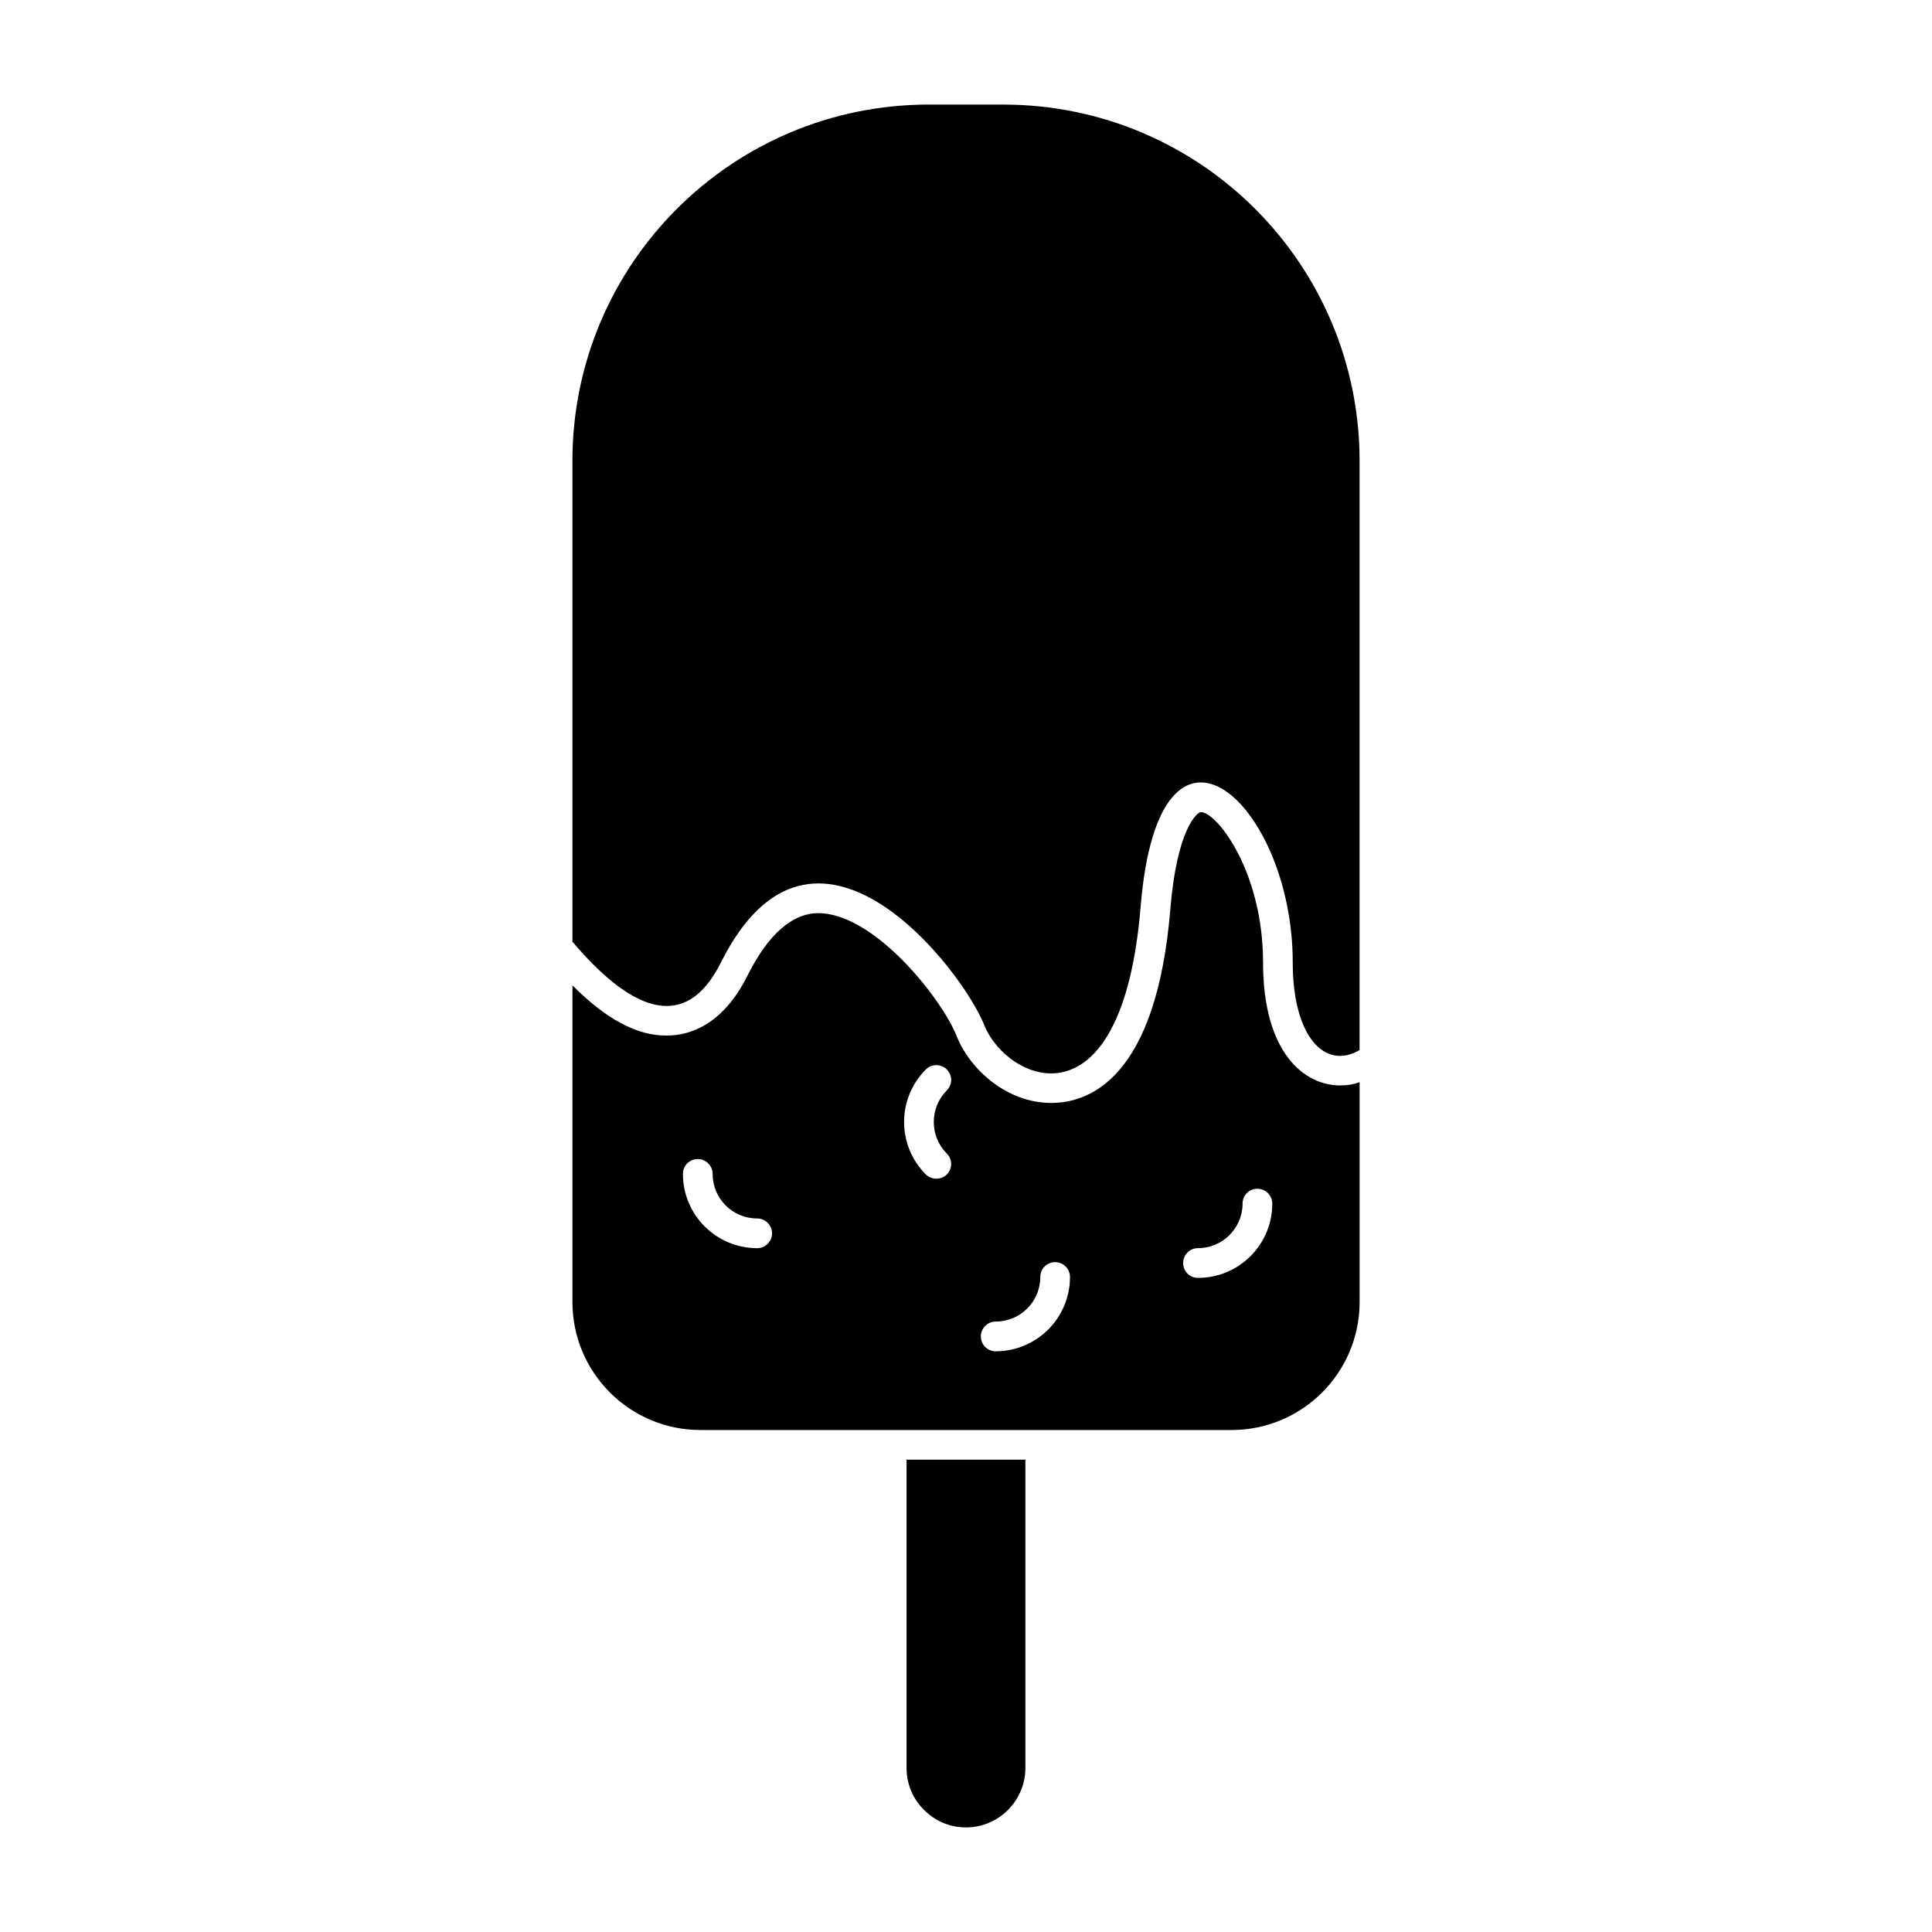 <?xml version="1.0" encoding="UTF-8"?>
<!-- Uploaded to: ICON Repo, www.svgrepo.com, Generator: ICON Repo Mixer Tools -->
<svg fill="#000000" width="800px" height="800px" version="1.1" viewBox="144 144 512 512" xmlns="http://www.w3.org/2000/svg">
 <g>
  <path d="m478.72 399.06c0-24.168-12.281-39.84-16.453-39.84-1.023 0-6.375 4.488-8.109 25.664-3.699 44.793-21.41 51.406-31.566 51.406-11.73 0-21.492-8.816-25.031-17.633-3.938-9.996-21.883-32.66-36.684-32.66-6.926 0-13.305 5.59-18.812 16.602-6.535 13.066-15.273 15.832-21.41 15.832-7.793 0.078-16.059-4.336-24.953-13.305v83.914c0 18.734 15.191 33.93 33.93 33.93h140.75c18.734 0 33.93-15.191 33.93-33.93v-58.254c-1.652 0.629-3.465 0.867-5.195 0.867-9.375-0.004-20.395-8.516-20.395-32.594zm-134.06 75.719c-10.863 0-19.68-8.809-19.68-19.68 0-2.195 1.73-3.938 3.938-3.938 2.125 0 3.938 1.738 3.938 3.938 0 6.535 5.273 11.809 11.809 11.809 2.125 0 3.938 1.738 3.938 3.938-0.004 2.203-1.812 3.934-3.941 3.934zm50.227-25.102c1.574 1.574 1.574 4.016 0 5.59-0.707 0.707-1.73 1.102-2.754 1.102-1.023 0-2.047-0.395-2.754-1.102-7.715-7.715-7.715-20.16 0-27.867 1.496-1.496 4.016-1.496 5.512 0 1.574 1.574 1.574 4.016 0 5.59-4.57 4.562-4.57 12.113-0.004 16.688zm12.988 52.426c-2.203 0-3.938-1.738-3.938-3.938 0-2.133 1.73-3.938 3.938-3.938 6.535 0 11.809-5.273 11.809-11.809 0-2.133 1.73-3.938 3.938-3.938 2.203 0 3.938 1.801 3.938 3.938-0.004 10.867-8.82 19.684-19.684 19.684zm53.609-19.449c-2.203 0-3.938-1.73-3.938-3.938 0-2.195 1.73-3.938 3.938-3.938 6.453 0 11.809-5.273 11.809-11.809 0-2.195 1.73-3.938 3.938-3.938 2.125 0 3.938 1.738 3.938 3.938-0.004 10.875-8.82 19.684-19.684 19.684z"/>
  <path d="m384.25 612.54c0 4.336 1.73 8.273 4.644 11.098 2.836 2.914 6.769 4.648 11.102 4.648 8.66 0 15.742-7.078 15.742-15.742v-81.715h-31.488z"/>
  <path d="m409.84 171.71h-19.68c-52.191 0-94.465 42.273-94.465 94.465v127.38c14.406 17.004 29.441 25.348 39.359 5.512 24.641-49.285 64 1.883 69.824 16.68 5.984 14.809 36.449 28.496 41.406-31.488 4.883-59.98 40.305-27.555 40.305 14.805 0 19.758 8.582 28.574 17.711 23.215l0.004-156.1c0-52.191-42.273-94.465-94.465-94.465z"/>
 </g>
</svg>
